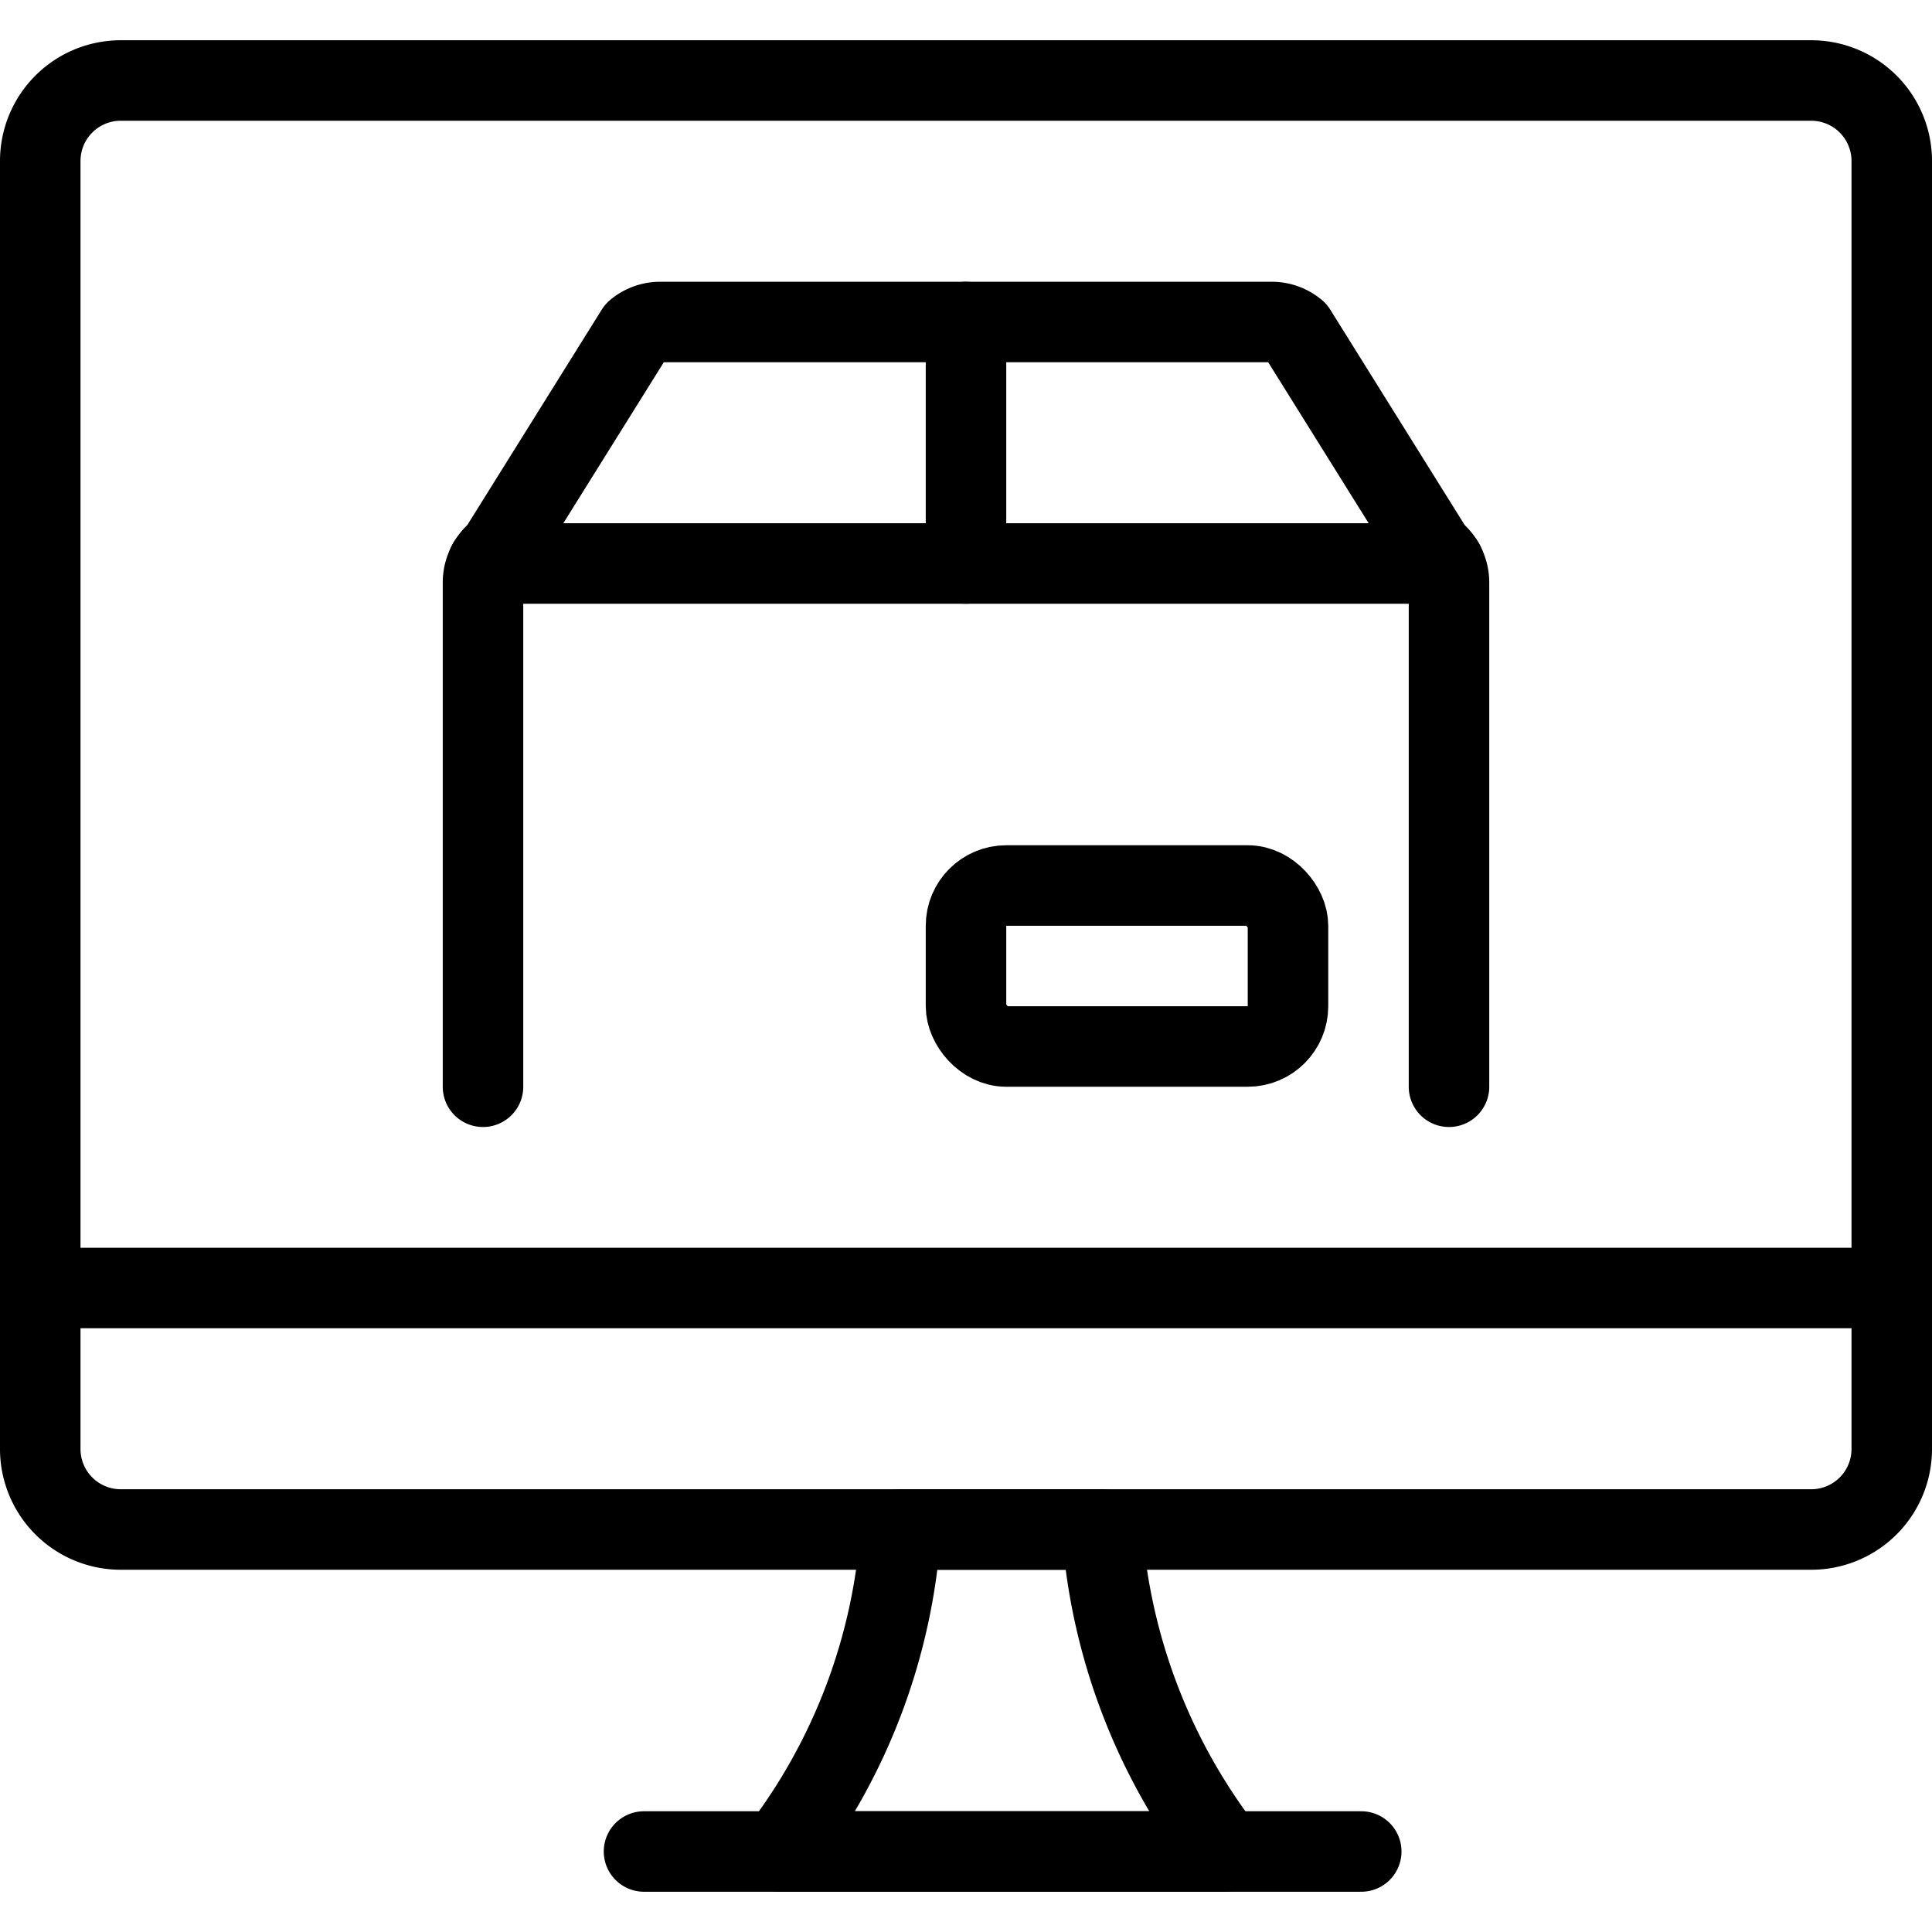 <svg xmlns="http://www.w3.org/2000/svg" viewBox="0 0 24 24">
  
<g transform="matrix(1,0,0,1,0,0)"><g>
    <path d="M15.22,23H9.68a7.38,7.38,0,0,0,1.51-4h2.5A7.42,7.42,0,0,0,15.22,23Z" style="fill: none;stroke: #000000;stroke-linecap: round;stroke-linejoin: round"></path>
    <line x1="8" y1="23" x2="16.91" y2="23" style="fill: none;stroke: #000000;stroke-linecap: round;stroke-linejoin: round"></line>
    <path d="M22.5,19H1.5a1,1,0,0,1-1-1V2a1,1,0,0,1,1-1h21a1,1,0,0,1,1,1V18A1,1,0,0,1,22.5,19Z" style="fill: none;stroke: #000000;stroke-linecap: round;stroke-linejoin: round"></path>
    <line x1="0.5" y1="16" x2="23.5" y2="16" style="fill: none;stroke: #000000;stroke-linecap: round;stroke-linejoin: round"></line>
    <path d="M6,13.5V7.24a.49.49,0,0,1,.19-.39L7.9,4.11A.47.47,0,0,1,8.21,4h7.58a.47.47,0,0,1,.31.11l1.71,2.74a.49.49,0,0,1,.19.39V13.5" style="fill: none;stroke: #000000;stroke-linecap: round;stroke-linejoin: round"></path>
    <line x1="17.94" y1="7" x2="6.06" y2="7" style="fill: none;stroke: #000000;stroke-linecap: round;stroke-linejoin: round"></line>
    <line x1="12" y1="4" x2="12" y2="7" style="fill: none;stroke: #000000;stroke-linecap: round;stroke-linejoin: round"></line>
    <rect x="12" y="11" width="4" height="2" rx="0.5" style="fill: none;stroke: #000000;stroke-linecap: round;stroke-linejoin: round"></rect>
  </g></g></svg>